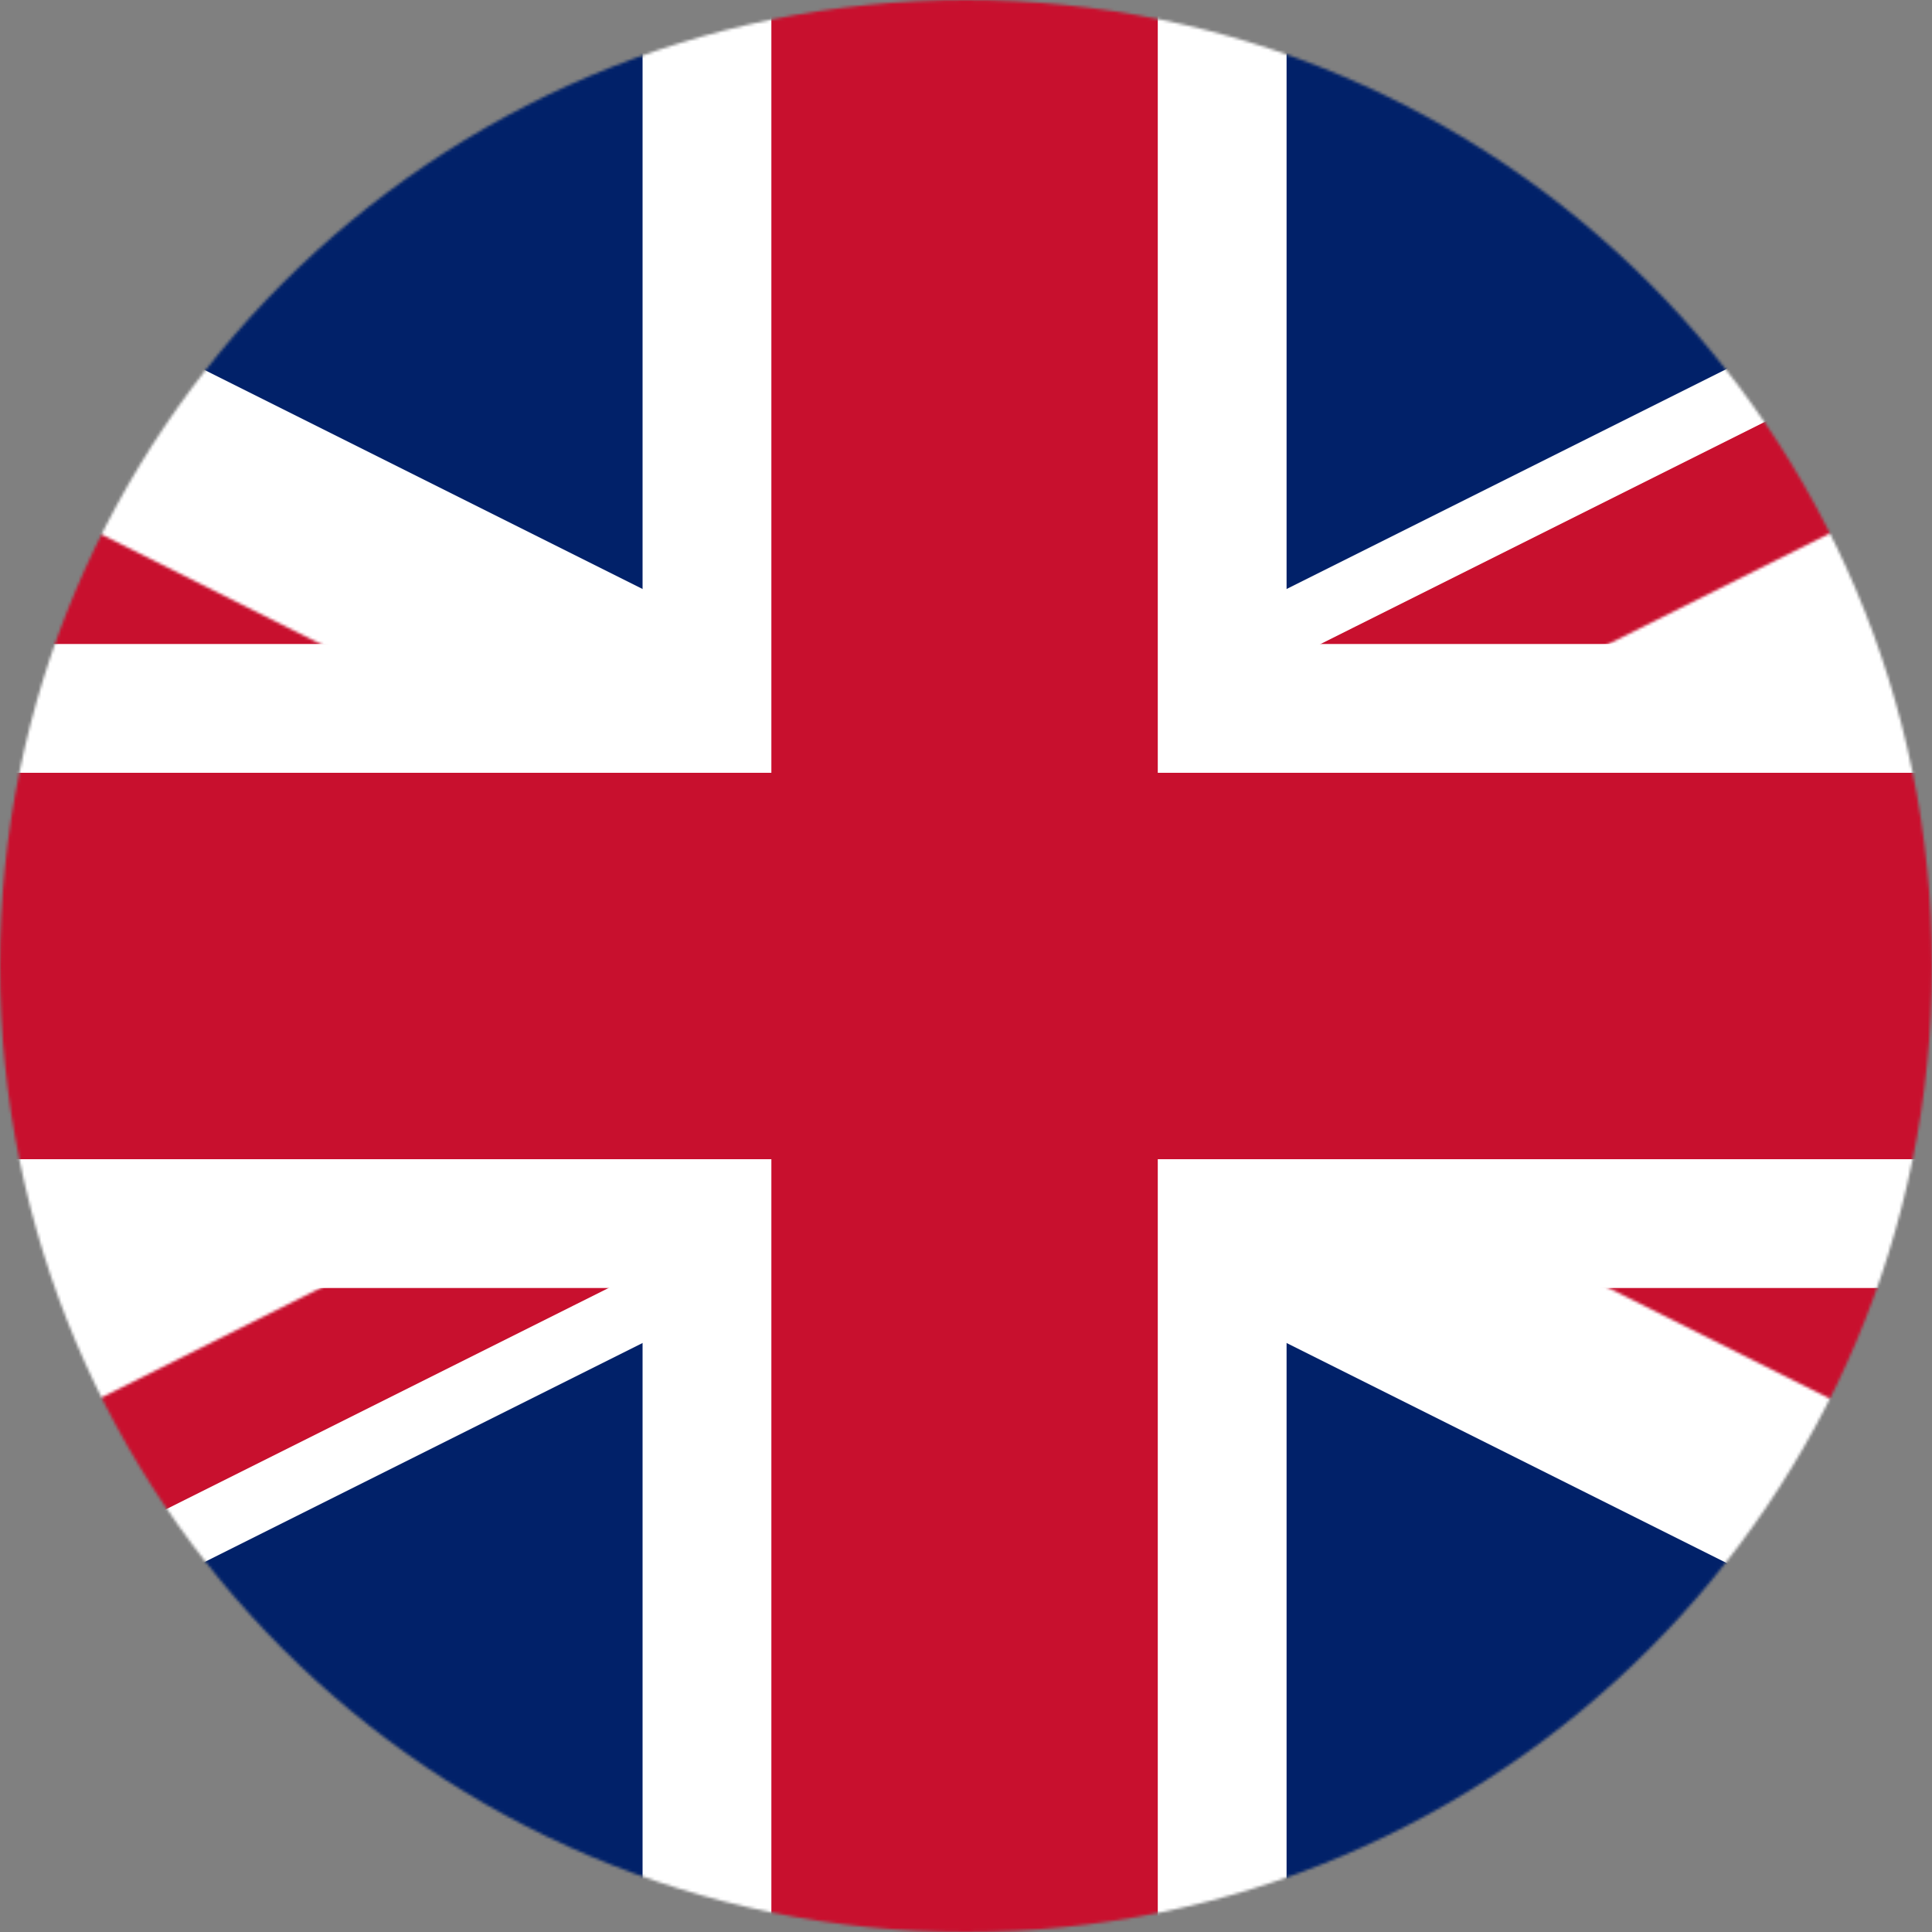 <svg width="677" height="677" viewBox="0 0 677 677" fill="none" xmlns="http://www.w3.org/2000/svg">
<rect x="0" y="0" width="677" height="677" fill="#808080" stroke="none"/>
<mask id="mask0_1_225" style="mask-type:alpha" maskUnits="userSpaceOnUse" x="0" y="0" width="677" height="677">
<circle cx="338.5" cy="338.5" r="338.5" fill="#D9D9D9"/>
</mask>
<g mask="url(#mask0_1_225)">
<path d="M-339 0V677H1015V0H-339Z" fill="#012169"/>
<path d="M-339 0L1015 677ZM1015 0L-339 677Z" fill="black"/>
<path d="M-339 0L1015 677M1015 0L-339 677" stroke="white" stroke-width="135.4"/>
<mask id="mask1_1_225" style="mask-type:luminance" maskUnits="userSpaceOnUse" x="-339" y="0" width="1354" height="677">
<path d="M338 338.5H1015V677L338 338.5ZM338 338.5V677H-339L338 338.5ZM338 338.5H-339V0L338 338.5ZM338 338.5V0H1015L338 338.5Z" fill="white"/>
</mask>
<g mask="url(#mask1_1_225)">
<path d="M-339 0L1015 677ZM1015 0L-339 677Z" fill="black"/>
<path d="M-339 0L1015 677M1015 0L-339 677" stroke="#C8102E" stroke-width="90.267"/>
</g>
<path d="M338 0V677ZM-339 338.5H1015Z" fill="black"/>
<path d="M338 0V677M-339 338.5H1015" stroke="white" stroke-width="225.667"/>
<path d="M338 0V677ZM-339 338.5H1015Z" fill="black"/>
<path d="M338 0V677M-339 338.5H1015" stroke="#C8102E" stroke-width="135.4"/>
</g>
</svg>